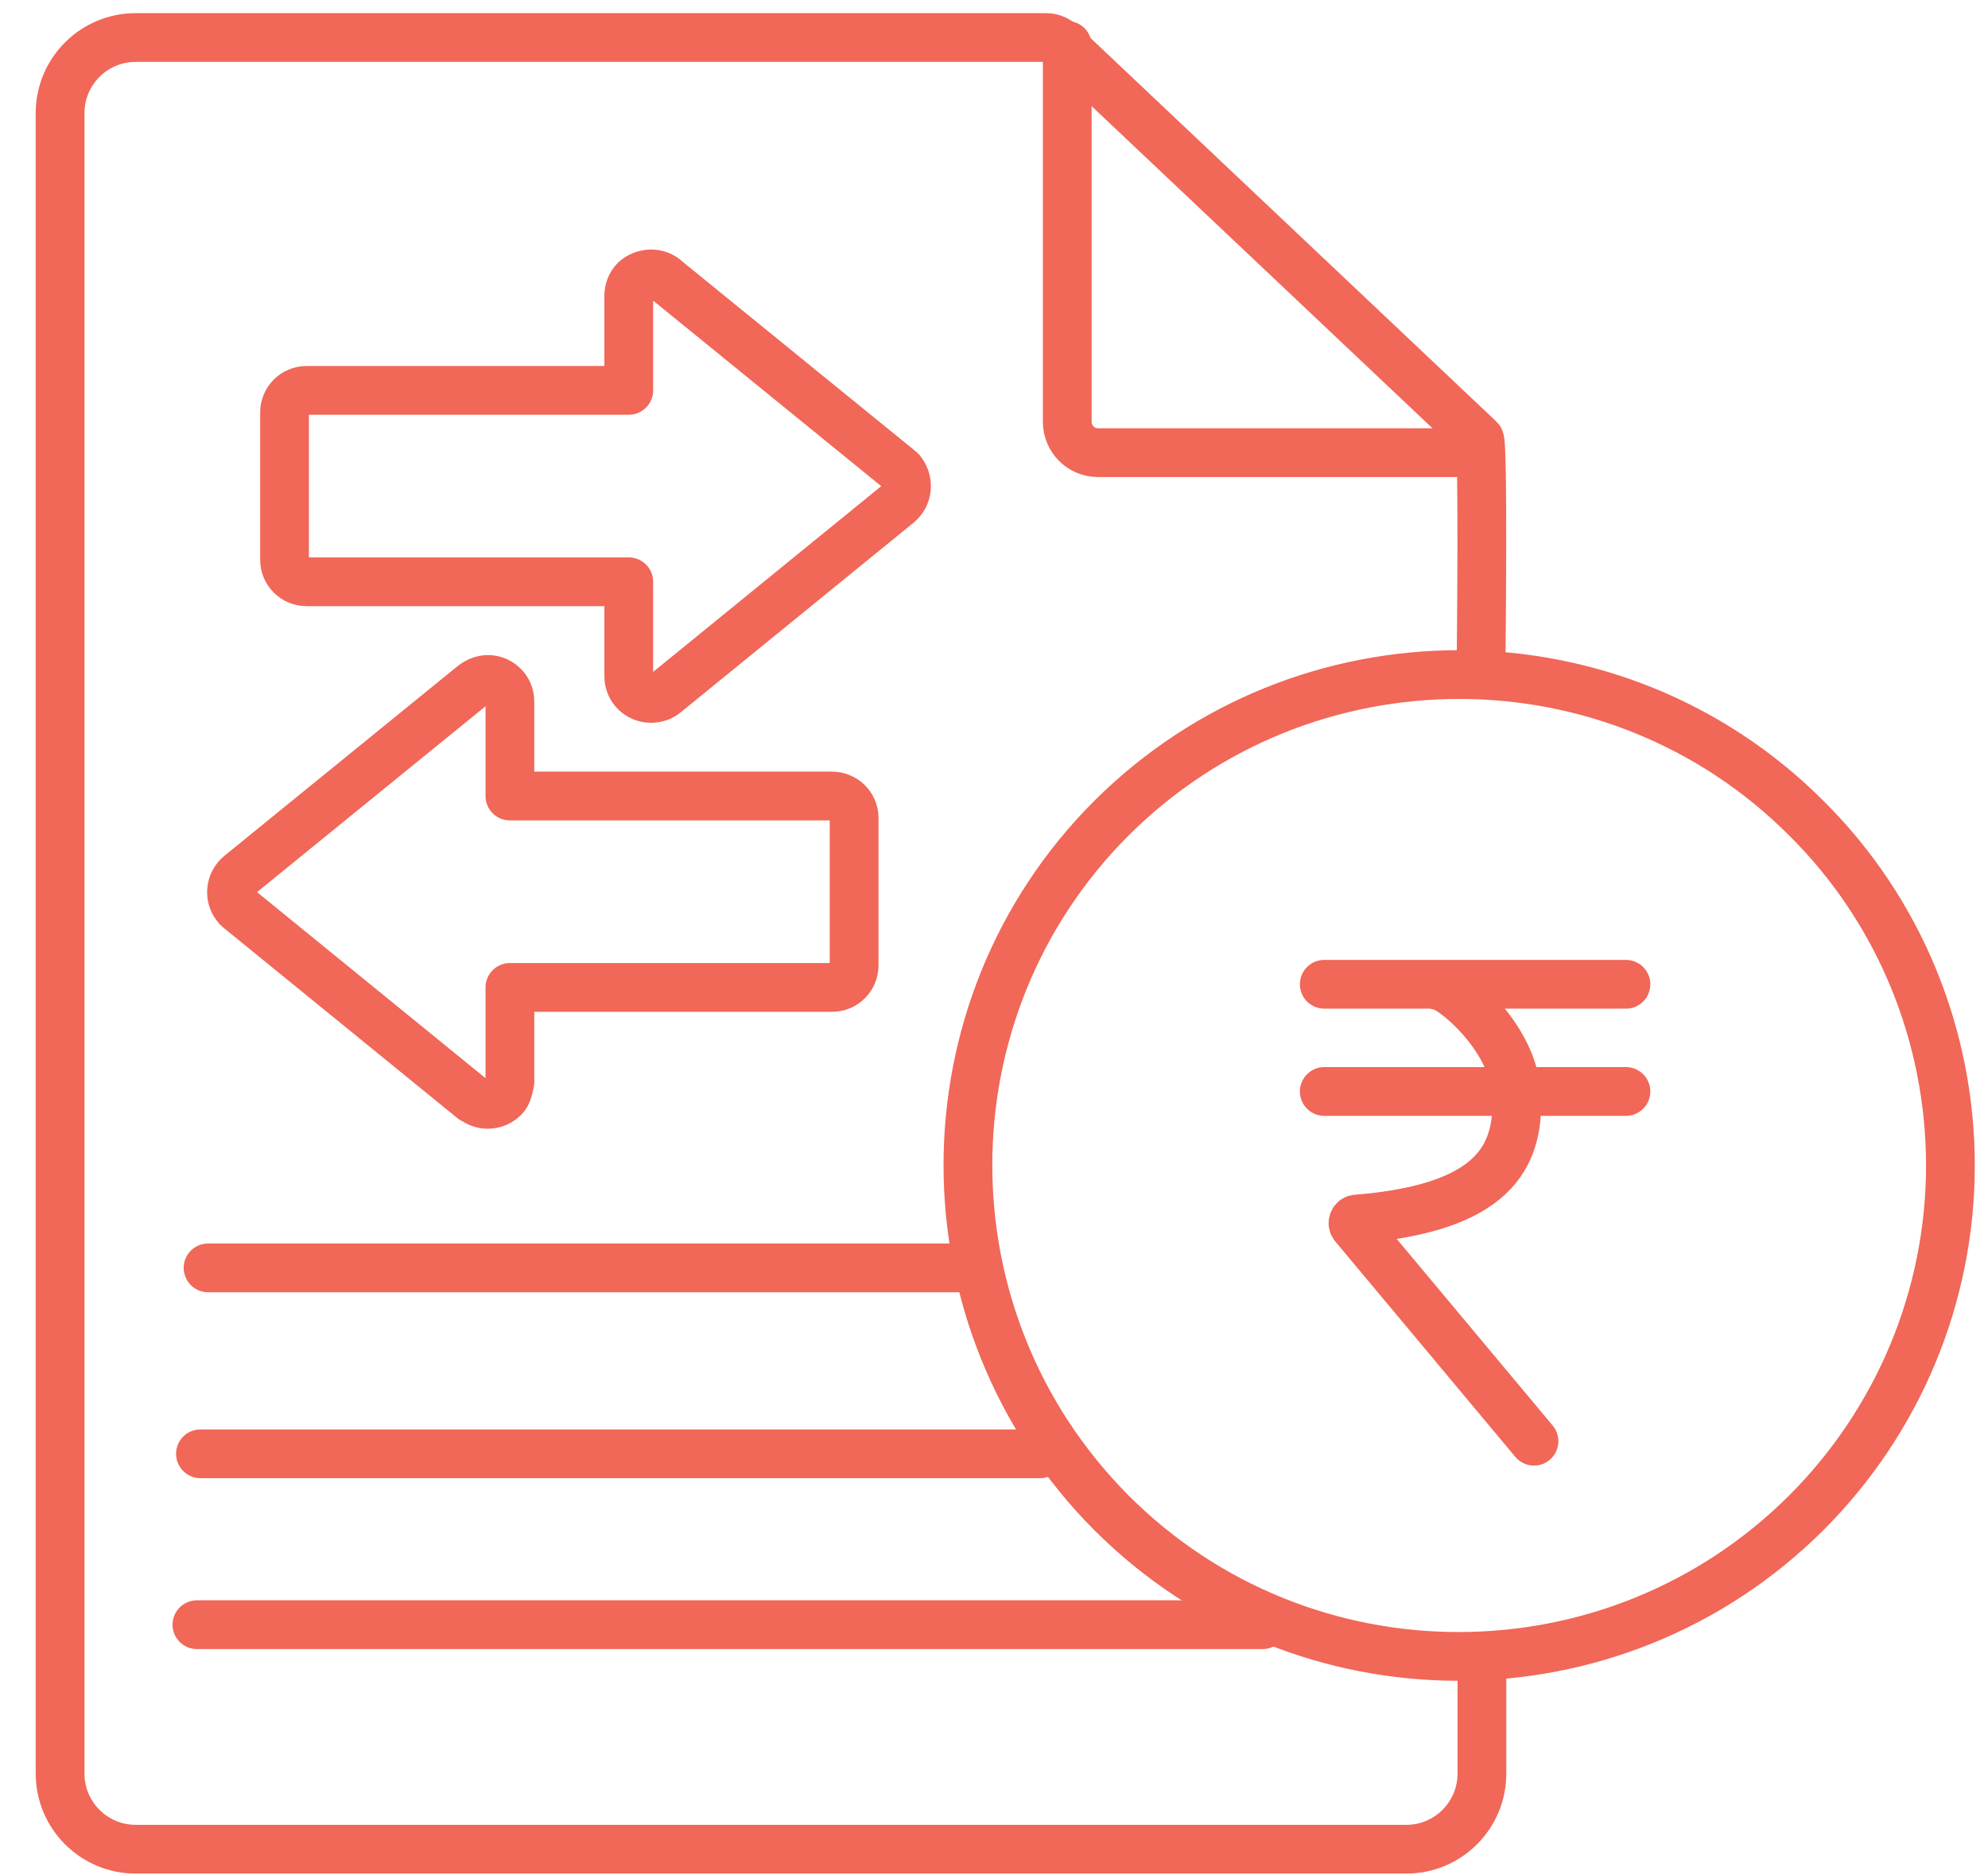 <svg width="53" height="50" viewBox="0 0 53 50" fill="none" xmlns="http://www.w3.org/2000/svg">
<style type="text/css">
.flipper{
  -webkit-animation-name: spinner; 
    -webkit-animation-timing-function: linear; 
    -webkit-animation-iteration-count: infinite; 
    -webkit-animation-duration: 2s; 
    animation-name: spinner; 
    animation-timing-function: linear; 
    animation-iteration-count: infinite; 
    animation-duration: 2s; 
    -webkit-transform-style: preserve-3d; 
    -moz-transform-style: preserve-3d; 
    -ms-transform-style: preserve-3d; 
    transform-style: preserve-3d;
    
    -webkit-transform-origin: 73% 33%; 
}
@-webkit-keyframes spinner{
  from 
    { 
        -webkit-transform: rotateY(0deg); 
    } 
    to { 
        -webkit-transform: rotateY(-360deg); 
    } 
}  
.blink {
animation: blink 0.6s infinite alternate;
}
@keyframes blink {
    0% {
    opacity: 0;
    }

    100% {
    opacity: 1;
    }
}
</style>
<path d="M39.508 44.661V47.286C39.508 48.399 38.605 49.302 37.492 49.302H3.618C2.505 49.302 1.602 48.399 1.602 47.286V3.016C1.602 1.903 2.505 1 3.618 1H27.895C28.062 1 28.23 1.084 28.335 1.21L39.445 11.71C39.55 11.815 39.487 17.486 39.487 17.486" stroke="#F16758" stroke-width="1.3" stroke-miterlimit="10" stroke-linecap="round"/>
<path d="M5.25 43.316H33.664" stroke="#F16758" stroke-width="1.3" stroke-miterlimit="10" stroke-linecap="round"/>
<path d="M5.344 38.76H27.731" stroke="#F16758" stroke-width="1.3" stroke-miterlimit="10" stroke-linecap="round"/>
<path d="M5.547 33.803H25.813" stroke="#F16758" stroke-width="1.3" stroke-miterlimit="10" stroke-linecap="round"/>
<path class="blink" fill-rule="evenodd" clip-rule="evenodd" d="M12.628 29.309C12.88 29.519 13.258 29.477 13.468 29.225C13.552 29.12 13.594 28.847 13.594 28.847V26.326H22.183C22.519 26.326 22.771 26.053 22.771 25.738V21.811C22.771 21.475 22.498 21.223 22.183 21.223H13.594V18.703C13.594 18.367 13.321 18.115 13.006 18.115C12.859 18.115 12.712 18.178 12.586 18.283L6.39 23.323C6.138 23.533 6.096 23.911 6.306 24.163C6.327 24.206 6.369 24.227 6.39 24.247L12.607 29.309H12.628Z" stroke="#F16758" stroke-width="1.3" stroke-linecap="round" stroke-linejoin="round"/>
<path class="blink" fill-rule="evenodd" clip-rule="evenodd" d="M23.945 13.432C24.198 13.222 24.239 12.865 24.05 12.592C24.029 12.55 23.988 12.529 23.966 12.508L17.771 7.468C17.54 7.237 17.162 7.258 16.931 7.468C16.826 7.573 16.763 7.72 16.763 7.888V10.408H8.174C7.838 10.408 7.586 10.681 7.586 10.996V14.924C7.586 15.259 7.859 15.511 8.174 15.511H16.763V18.032C16.763 18.368 17.036 18.62 17.351 18.62C17.498 18.62 17.624 18.578 17.729 18.494L23.945 13.432Z" stroke="#F16758" stroke-width="1.3" stroke-linecap="round" stroke-linejoin="round"/>
<path fill-rule="evenodd" clip-rule="evenodd" d="M48.155 21.812C43.052 16.709 34.756 16.709 29.632 21.812C24.529 26.915 24.529 35.21 29.632 40.334C34.735 45.438 43.031 45.438 48.155 40.334C50.612 37.877 51.998 34.559 51.998 31.073C51.998 27.608 50.633 24.269 48.155 21.812Z" stroke="#F16758" stroke-width="1.3" stroke-miterlimit="10" stroke-linecap="round"/>
<path d="M28.453 1.211V11.249C28.453 11.69 28.81 12.068 29.272 12.068H39.017" stroke="#F16758" stroke-width="1.3" stroke-miterlimit="10" stroke-linecap="round"/>
<g class="flipper" >
<path d="M35.305 26.242H43.348" stroke="#F16758" stroke-width="1.3" stroke-miterlimit="10" stroke-linecap="round"/>
<path d="M38.376 26.285C38.67 26.285 40.371 27.629 40.434 29.225C40.497 30.821 39.846 32.207 36.171 32.501C36.087 32.501 36.045 32.606 36.087 32.669L40.896 38.424" stroke="#F16758" stroke-width="1.3" stroke-miterlimit="10" stroke-linecap="round"/>
<path d="M35.305 29.1H43.348" stroke="#F16758" stroke-width="1.3" stroke-miterlimit="10" stroke-linecap="round"/>
</g>
</svg>
